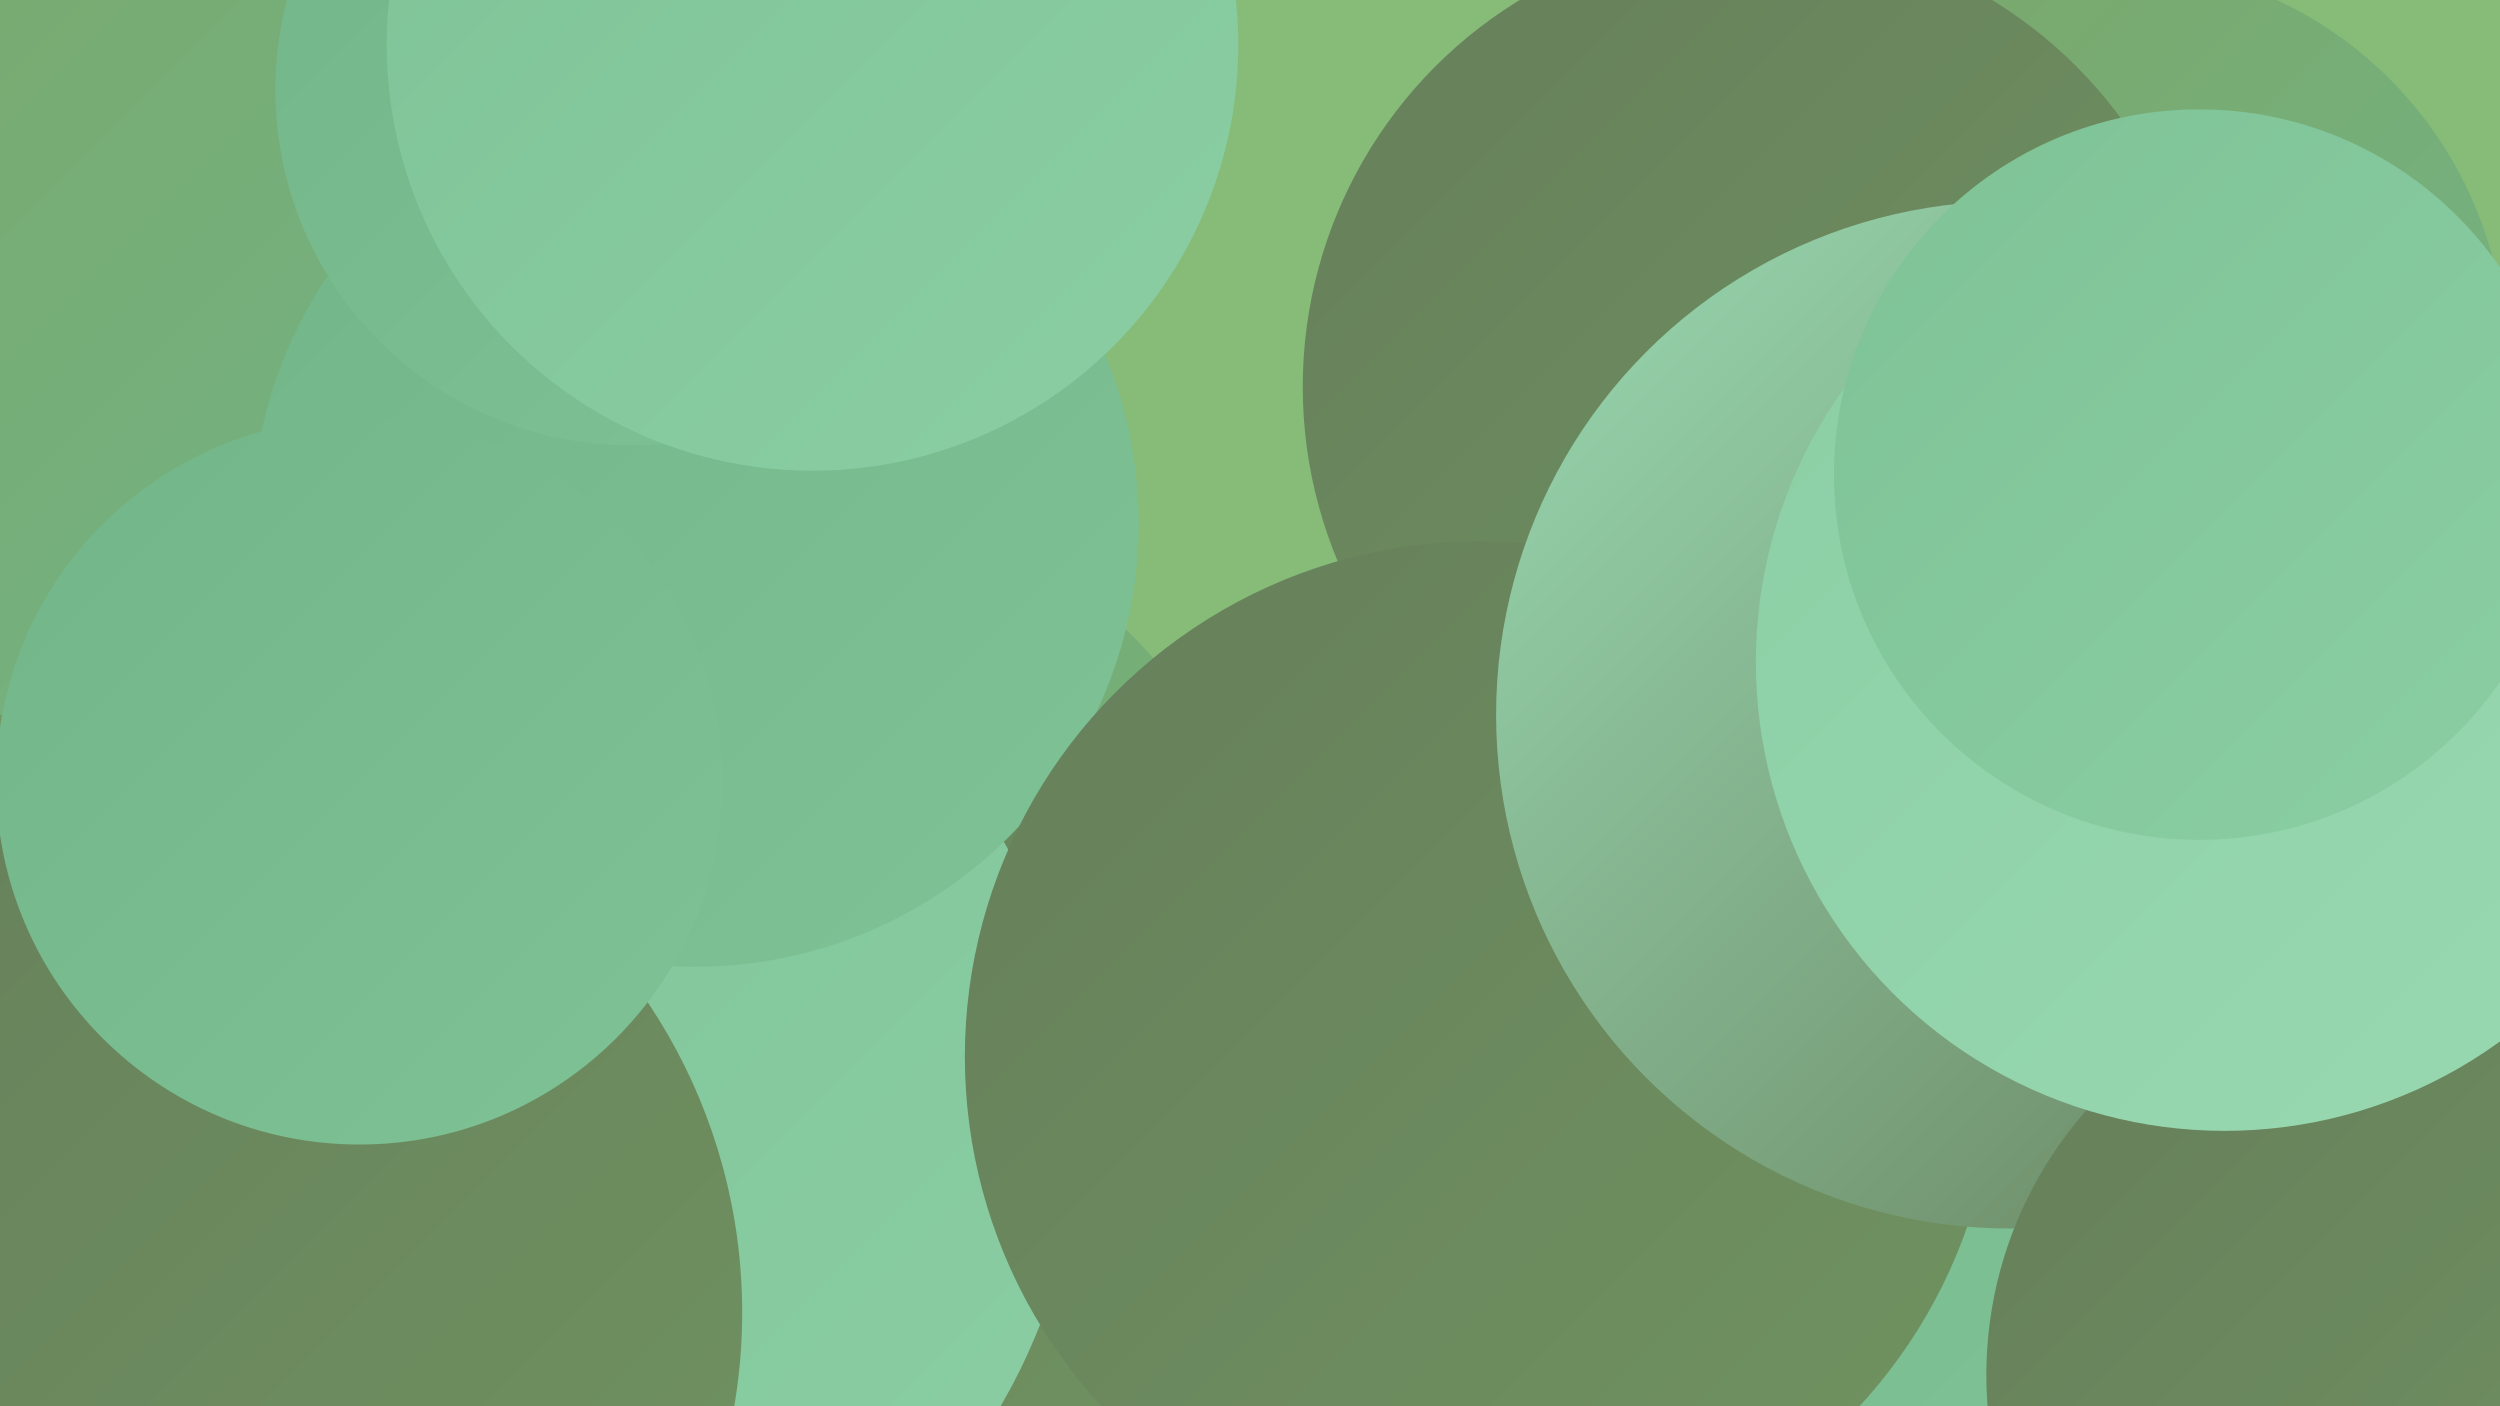 <?xml version="1.0" encoding="UTF-8"?><svg width="1280" height="720" xmlns="http://www.w3.org/2000/svg"><defs><linearGradient id="grad0" x1="0%" y1="0%" x2="100%" y2="100%"><stop offset="0%" style="stop-color:#667f5b;stop-opacity:1" /><stop offset="100%" style="stop-color:#709360;stop-opacity:1" /></linearGradient><linearGradient id="grad1" x1="0%" y1="0%" x2="100%" y2="100%"><stop offset="0%" style="stop-color:#709360;stop-opacity:1" /><stop offset="100%" style="stop-color:#7ba667;stop-opacity:1" /></linearGradient><linearGradient id="grad2" x1="0%" y1="0%" x2="100%" y2="100%"><stop offset="0%" style="stop-color:#7ba667;stop-opacity:1" /><stop offset="100%" style="stop-color:#72b588;stop-opacity:1" /></linearGradient><linearGradient id="grad3" x1="0%" y1="0%" x2="100%" y2="100%"><stop offset="0%" style="stop-color:#72b588;stop-opacity:1" /><stop offset="100%" style="stop-color:#7ec296;stop-opacity:1" /></linearGradient><linearGradient id="grad4" x1="0%" y1="0%" x2="100%" y2="100%"><stop offset="0%" style="stop-color:#7ec296;stop-opacity:1" /><stop offset="100%" style="stop-color:#8bcea4;stop-opacity:1" /></linearGradient><linearGradient id="grad5" x1="0%" y1="0%" x2="100%" y2="100%"><stop offset="0%" style="stop-color:#8bcea4;stop-opacity:1" /><stop offset="100%" style="stop-color:#99d9b2;stop-opacity:1" /></linearGradient><linearGradient id="grad6" x1="0%" y1="0%" x2="100%" y2="100%"><stop offset="0%" style="stop-color:#99d9b2;stop-opacity:1" /><stop offset="100%" style="stop-color:#667f5b;stop-opacity:1" /></linearGradient></defs><rect width="1280" height="720" fill="#86bc78" /><circle cx="1080" cy="184" r="203" fill="url(#grad2)" /><circle cx="60" cy="436" r="223" fill="url(#grad1)" /><circle cx="80" cy="108" r="270" fill="url(#grad2)" /><circle cx="375" cy="528" r="288" fill="url(#grad2)" /><circle cx="444" cy="560" r="209" fill="url(#grad0)" /><circle cx="1107" cy="683" r="228" fill="url(#grad6)" /><circle cx="264" cy="574" r="288" fill="url(#grad4)" /><circle cx="827" cy="532" r="279" fill="url(#grad3)" /><circle cx="899" cy="198" r="232" fill="url(#grad0)" /><circle cx="356" cy="268" r="227" fill="url(#grad3)" /><circle cx="95" cy="672" r="285" fill="url(#grad0)" /><circle cx="323" cy="46" r="182" fill="url(#grad3)" /><circle cx="1272" cy="397" r="199" fill="url(#grad1)" /><circle cx="758" cy="541" r="264" fill="url(#grad0)" /><circle cx="184" cy="400" r="186" fill="url(#grad3)" /><circle cx="1029" cy="366" r="263" fill="url(#grad6)" /><circle cx="416" cy="23" r="218" fill="url(#grad4)" /><circle cx="1222" cy="704" r="205" fill="url(#grad0)" /><circle cx="1139" cy="339" r="240" fill="url(#grad5)" /><circle cx="1126" cy="243" r="187" fill="url(#grad4)" /></svg>